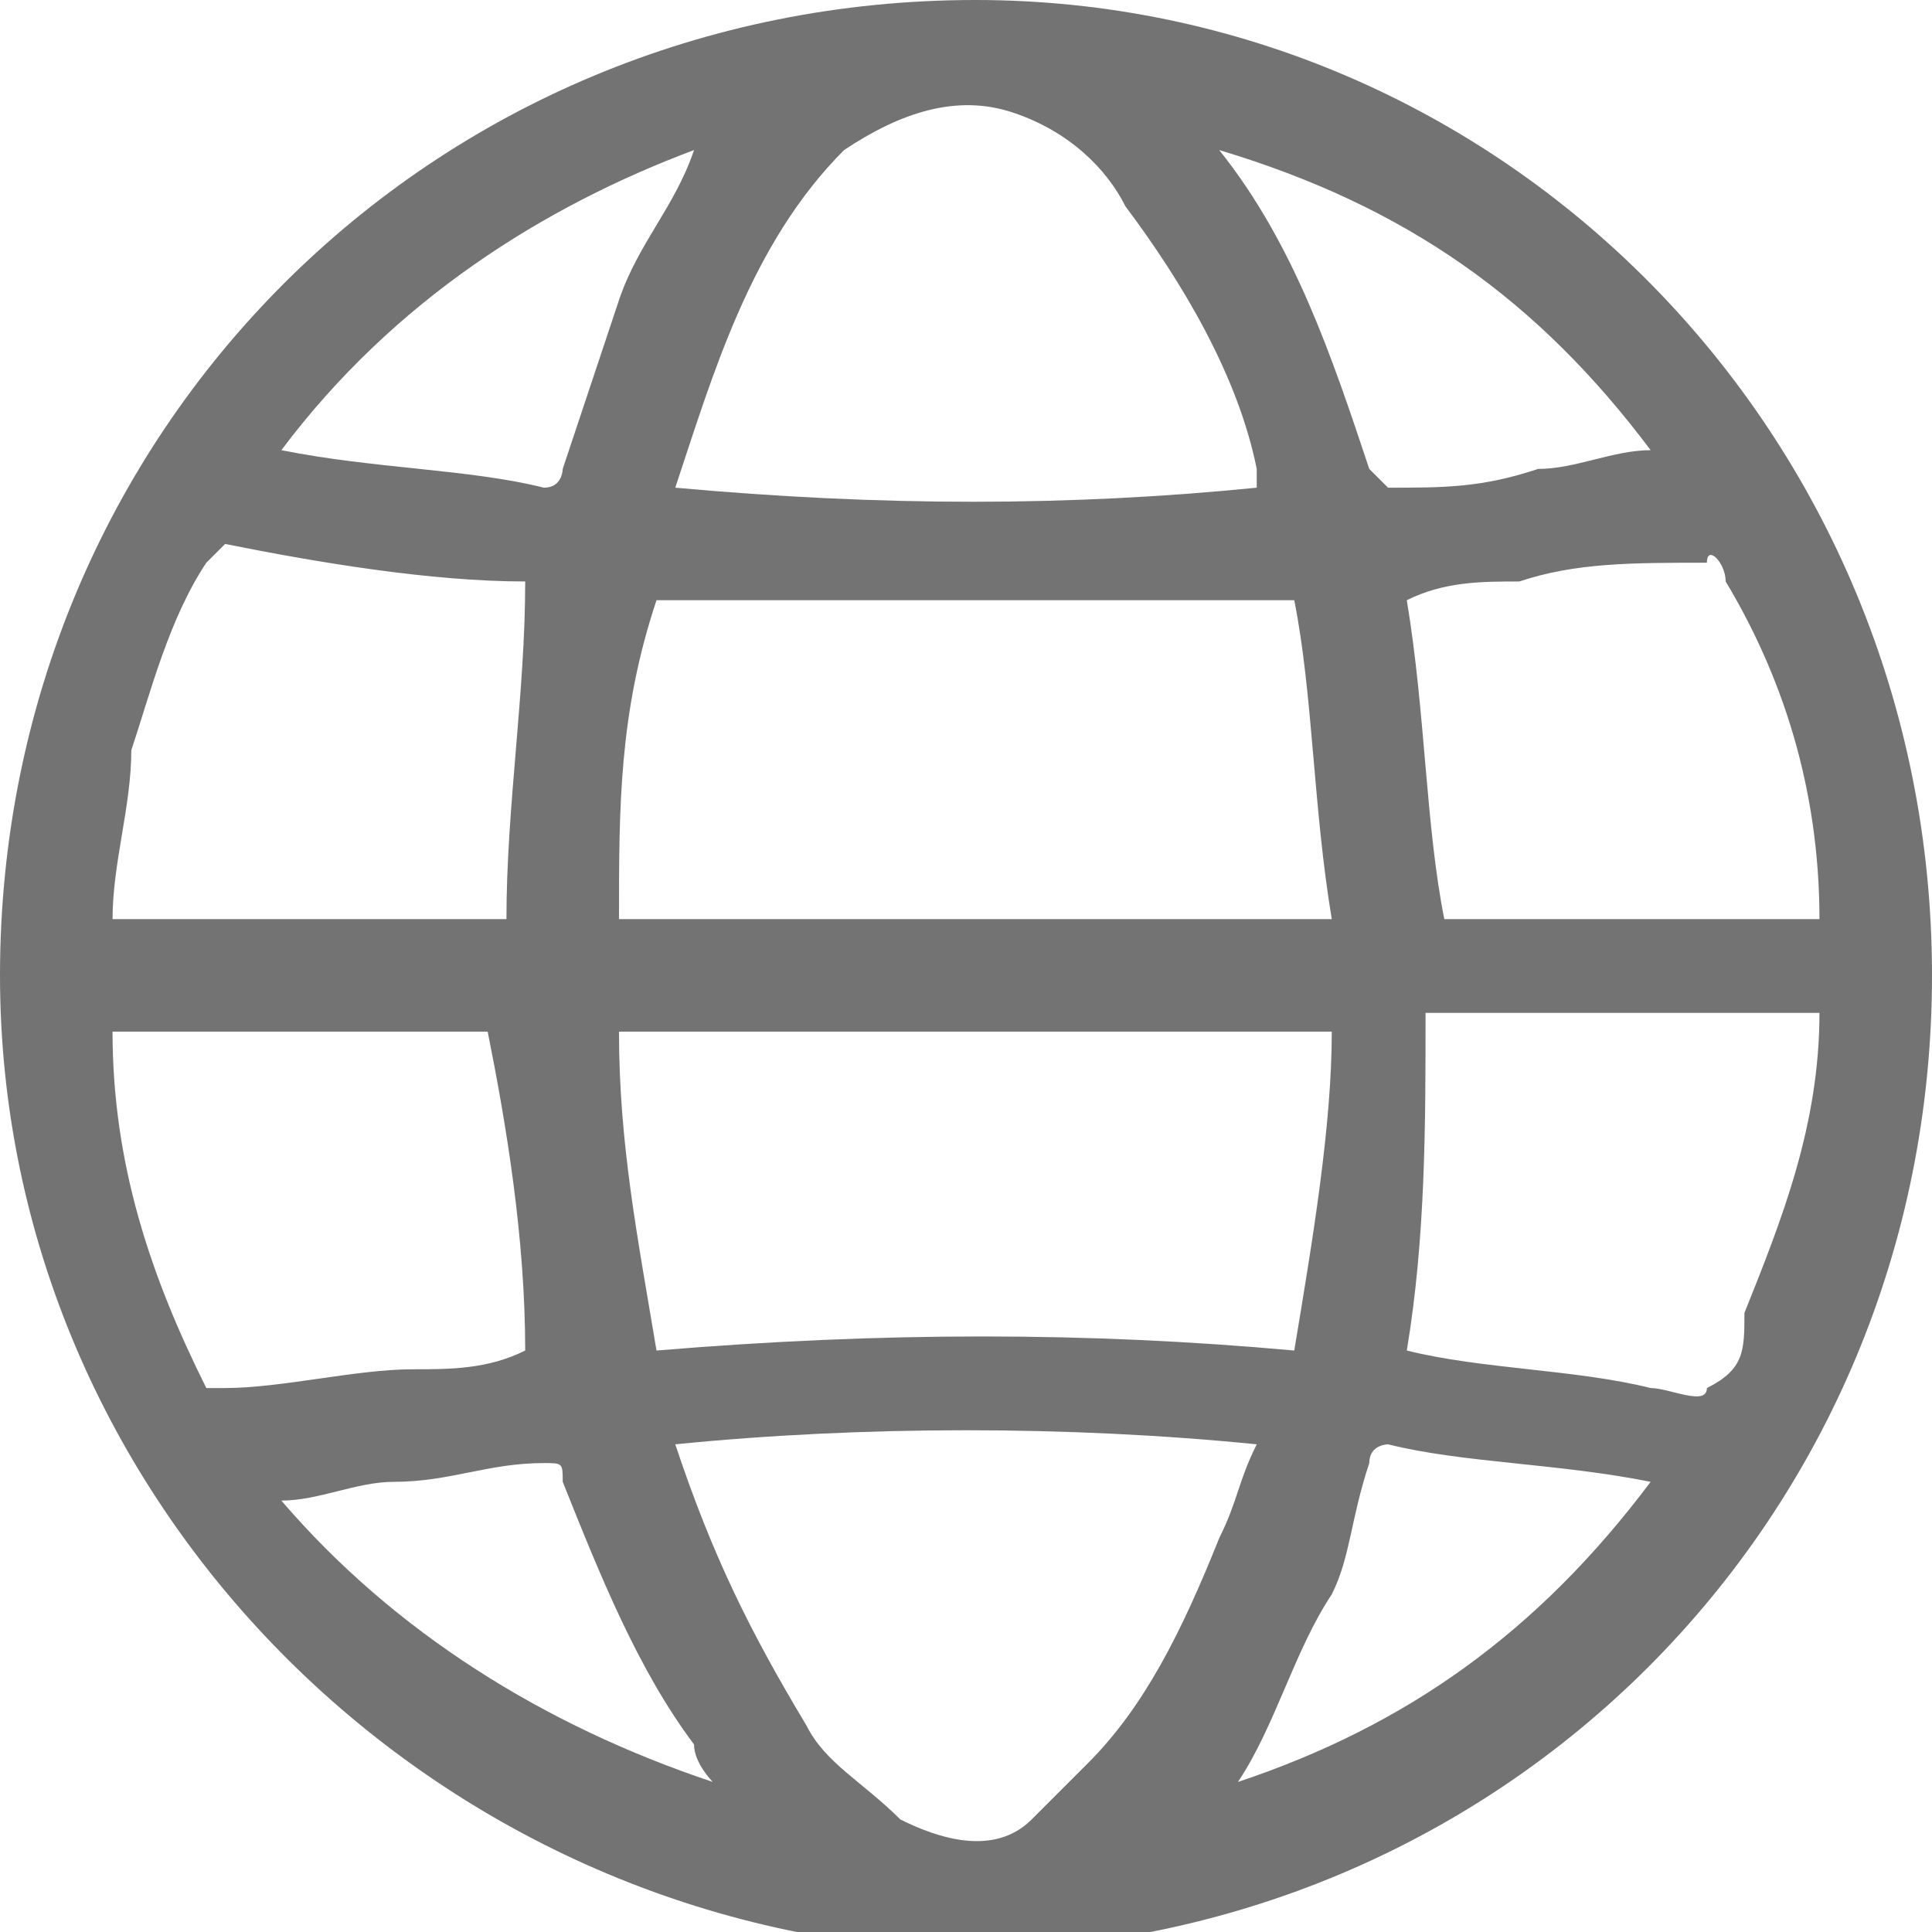 <?xml version="1.0" encoding="utf-8"?>
<!-- Generator: Adobe Illustrator 25.0.1, SVG Export Plug-In . SVG Version: 6.00 Build 0)  -->
<svg version="1.1" id="Layer_1" xmlns="http://www.w3.org/2000/svg" xmlns:xlink="http://www.w3.org/1999/xlink" x="0px" y="0px"
	 viewBox="0 0 10.3 10.3" style="enable-background:new 0 0 10.3 10.3;" xml:space="preserve">
<style type="text/css">
	.st0{fill:#737374;}
</style>
<g>
	<g>
		<path class="st0" d="M10.3,5.2c0,2.9-2.3,5.2-5.2,5.2C2.3,10.3,0,8,0,5.2C0,2.3,2.3,0,5.2,0C8,0,10.3,2.3,10.3,5.2z M6.9,3.2
			c-0.6,0-1.2,0-1.7,0c-0.6,0-1.1,0-1.7,0C3.3,3.8,3.3,4.3,3.3,4.9c1.3,0,2.5,0,3.8,0C7,4.3,7,3.7,6.9,3.2z M3.3,5.5
			c0,0.6,0.1,1.1,0.2,1.7c1.2-0.1,2.3-0.1,3.4,0C7,6.6,7.1,6,7.1,5.5C5.8,5.5,4.5,5.5,3.3,5.5z M3.6,7.7C3.6,7.8,3.6,7.8,3.6,7.7
			c0.2,0.6,0.4,1,0.7,1.5c0.1,0.2,0.3,0.3,0.5,0.5c0.2,0.1,0.5,0.2,0.7,0c0.1-0.1,0.2-0.2,0.3-0.3c0.3-0.3,0.5-0.7,0.7-1.2
			c0.1-0.2,0.1-0.3,0.2-0.5C5.7,7.6,4.6,7.6,3.6,7.7z M3.6,2.6c1.1,0.1,2.1,0.1,3.1,0c0,0,0,0,0-0.1C6.6,2,6.3,1.5,6,1.1
			C5.9,0.9,5.7,0.7,5.4,0.6c-0.3-0.1-0.6,0-0.9,0.2C4,1.3,3.8,2,3.6,2.6z M2.8,3.1C2.8,3.1,2.8,3.1,2.8,3.1C2.3,3.1,1.7,3,1.2,2.9
			C1.2,2.9,1.1,3,1.1,3C0.9,3.3,0.8,3.7,0.7,4C0.7,4.3,0.6,4.6,0.6,4.9c0.7,0,1.4,0,2.1,0C2.7,4.3,2.8,3.7,2.8,3.1z M7.5,7.2
			c0.4,0.1,0.9,0.1,1.3,0.2c0.1,0,0.3,0.1,0.3,0C9.3,7.3,9.3,7.2,9.3,7c0.2-0.5,0.4-1,0.4-1.6c-0.7,0-1.4,0-2.1,0
			C7.6,6,7.6,6.6,7.5,7.2z M9.7,4.9C9.7,4.8,9.7,4.8,9.7,4.9c0-0.7-0.2-1.3-0.5-1.8C9.2,3,9.1,2.9,9.1,3C8.7,3,8.4,3,8.1,3.1
			c-0.2,0-0.4,0-0.6,0.1c0.1,0.6,0.1,1.2,0.2,1.7C8.4,4.9,9,4.9,9.7,4.9z M0.6,5.5c0,0.7,0.2,1.3,0.5,1.9c0,0,0.1,0,0.1,0
			c0.3,0,0.7-0.1,1-0.1c0.2,0,0.4,0,0.6-0.1C2.8,6.6,2.7,6,2.6,5.5C2,5.5,1.3,5.5,0.6,5.5z M8.8,7.9C8.8,7.9,8.8,7.9,8.8,7.9
			c-0.5-0.1-1-0.1-1.4-0.2c0,0-0.1,0-0.1,0.1C7.2,8.1,7.2,8.3,7.1,8.5c-0.2,0.3-0.3,0.7-0.5,1C7.5,9.2,8.2,8.7,8.8,7.9z M1.5,2.4
			C1.5,2.4,1.6,2.4,1.5,2.4c0.5,0.1,1,0.1,1.4,0.2C3,2.6,3,2.5,3,2.5c0.1-0.3,0.2-0.6,0.3-0.9c0.1-0.3,0.3-0.5,0.4-0.8
			C2.9,1.1,2.1,1.6,1.5,2.4z M6.5,0.8c0.4,0.5,0.6,1.1,0.8,1.7c0,0,0.1,0.1,0.1,0.1c0.3,0,0.5,0,0.8-0.1c0.2,0,0.4-0.1,0.6-0.1
			C8.2,1.6,7.5,1.1,6.5,0.8z M3.8,9.5C3.8,9.5,3.7,9.4,3.7,9.3C3.4,8.9,3.2,8.4,3,7.9C3,7.8,3,7.8,2.9,7.8c-0.3,0-0.5,0.1-0.8,0.1
			c-0.2,0-0.4,0.1-0.6,0.1C2.1,8.7,2.9,9.2,3.8,9.5z"/>
	</g>
</g>
</svg>
